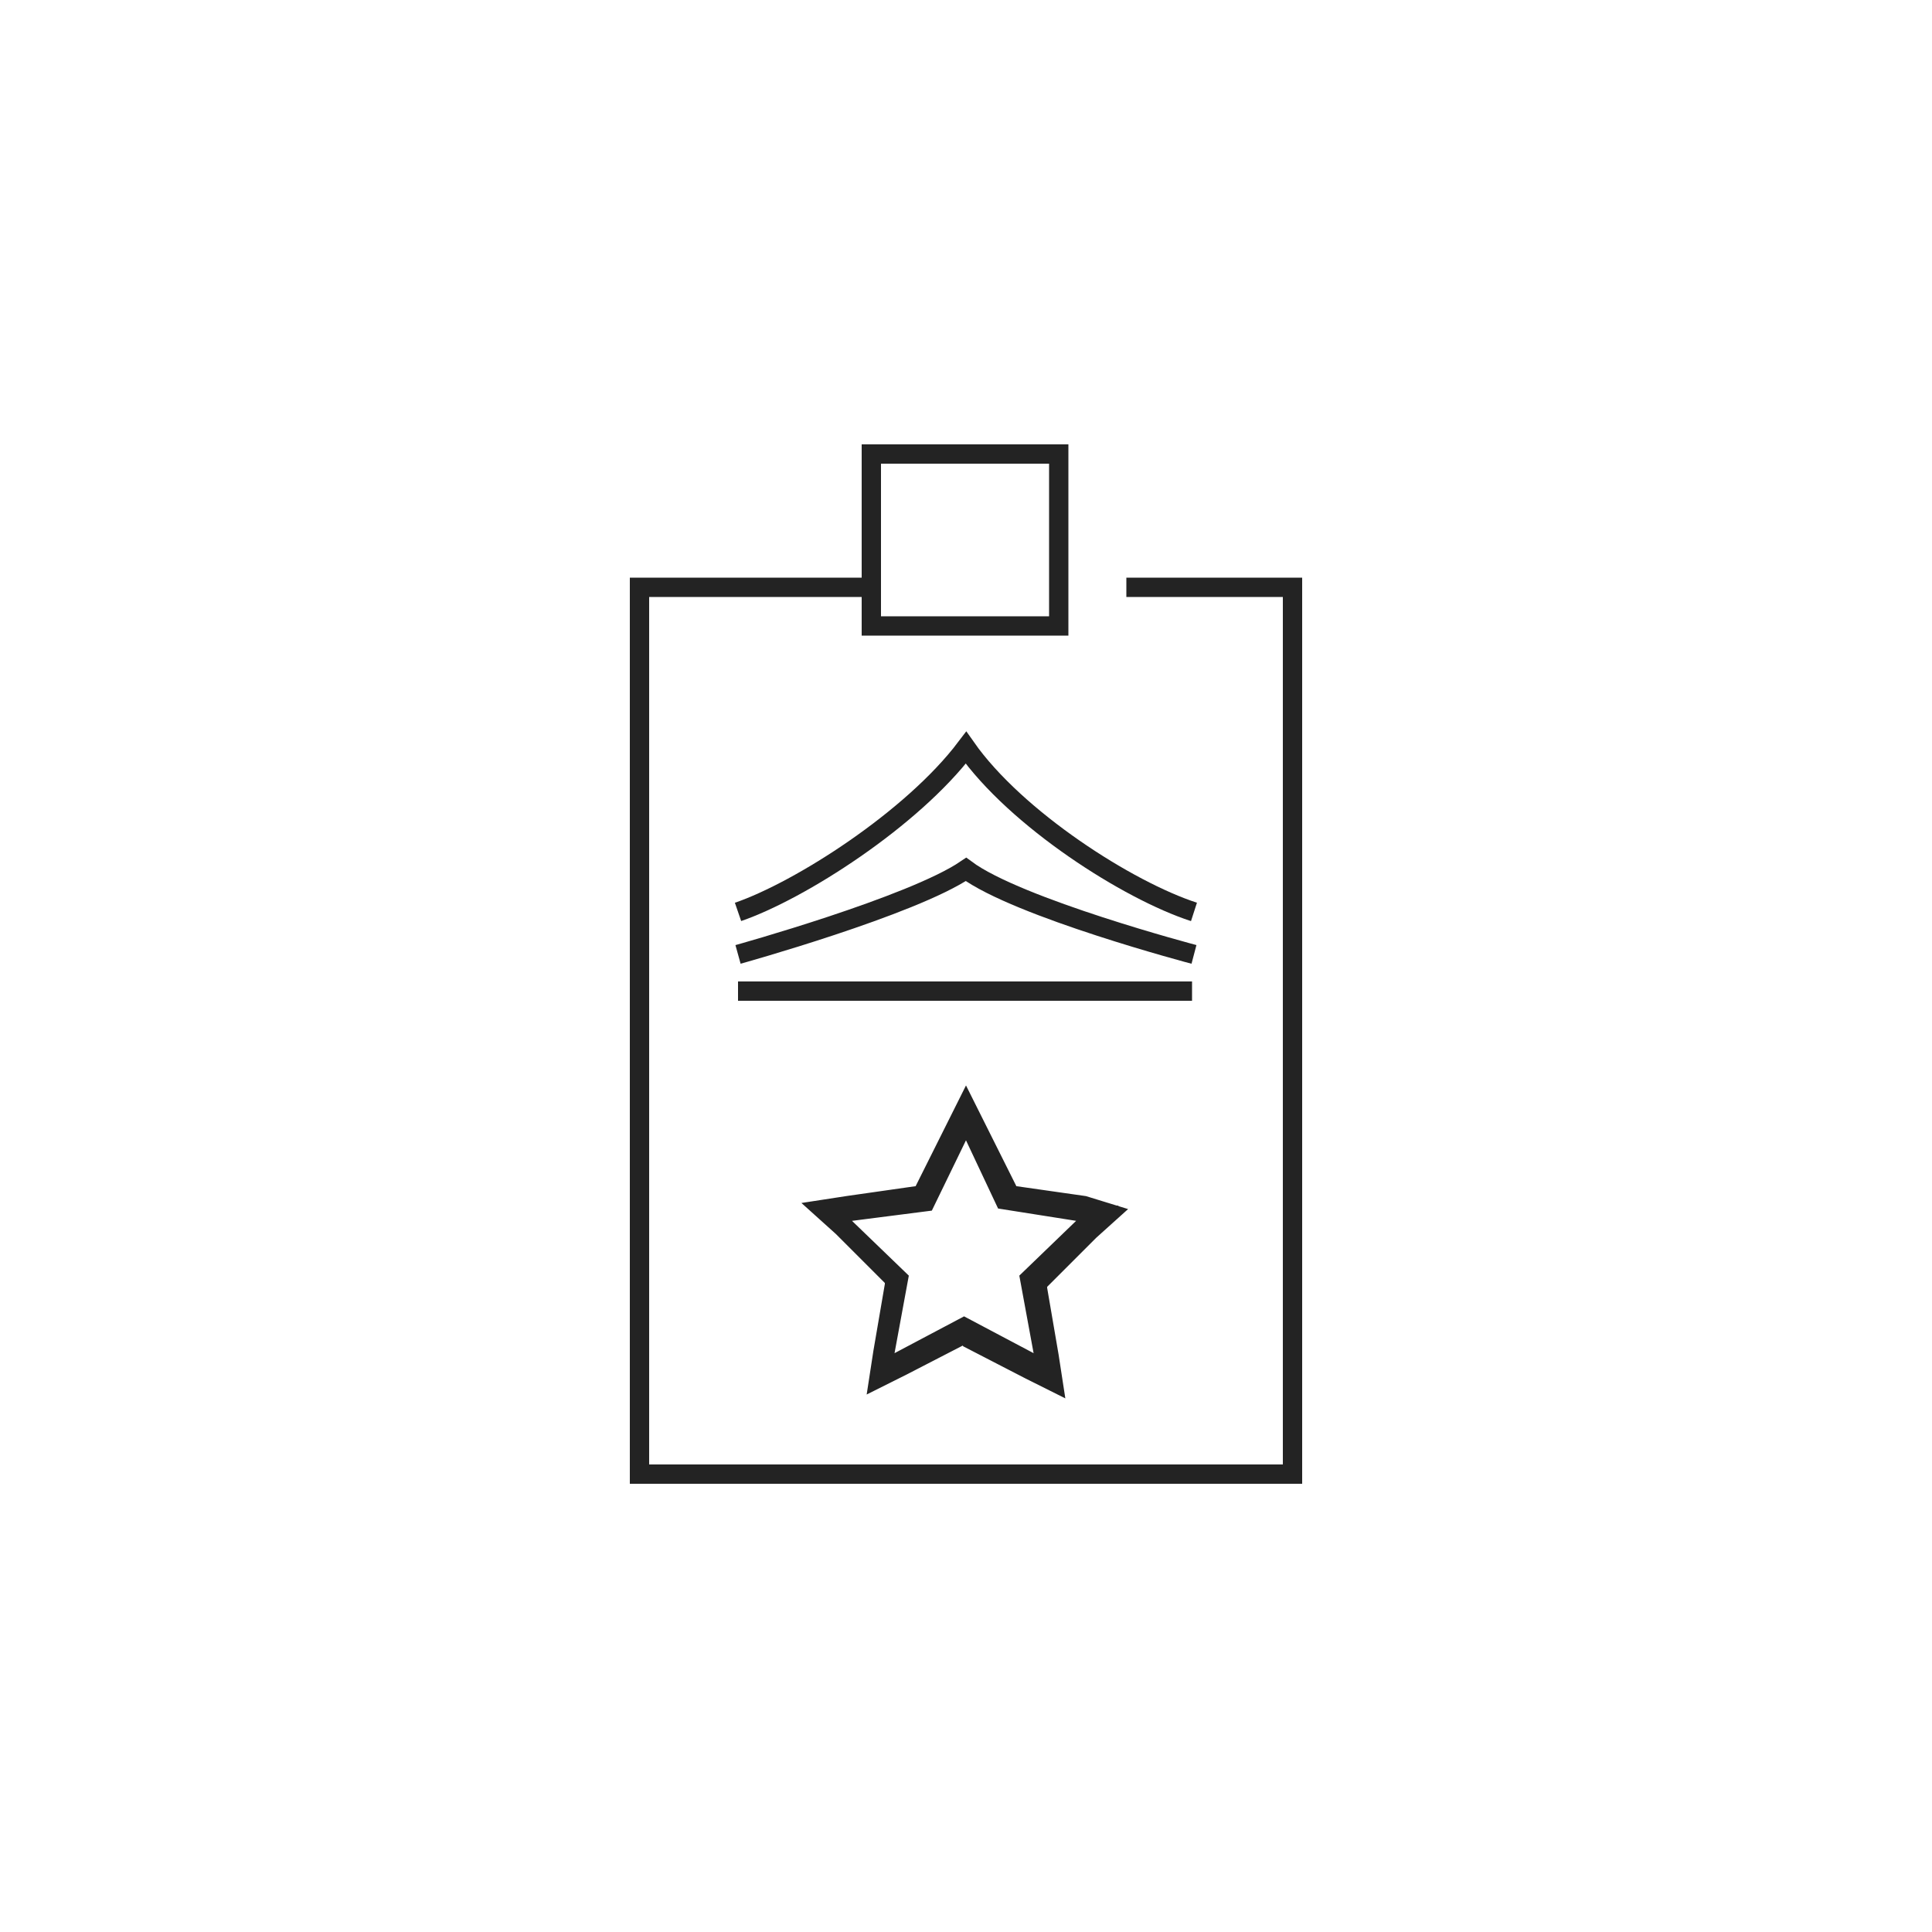 <?xml version="1.0" encoding="utf-8"?>
<!-- Generator: Adobe Illustrator 24.0.1, SVG Export Plug-In . SVG Version: 6.00 Build 0)  -->
<svg version="1.1" id="Layer_1" xmlns="http://www.w3.org/2000/svg" xmlns:xlink="http://www.w3.org/1999/xlink" x="0px" y="0px"
	 viewBox="0 0 100 100" style="enable-background:new 0 0 100 100;" xml:space="preserve">
<style type="text/css">
	.st0{fill:none;stroke:#232323;stroke-miterlimit:10;}
	.st1{fill:#231F20;stroke:#232323;}
</style>
<path class="st0" d="M58.3,30.4h8.6v45.9H33.1V30.4h12.1"/>
<path class="st0" d="M38.2,51.3h23.5"/>
<path class="st0" d="M38.2,49.4c0,0,9-2.5,11.8-4.4c2.7,2,11.8,4.4,11.8,4.4"/>
<path class="st0" d="M38.2,47.2c3.2-1.1,9-4.8,11.8-8.5c2.6,3.7,8.4,7.4,11.8,8.5"/>
<path class="st0" d="M54.8,23.5h-9.7v8.9h9.7V23.5z"/>
<path class="st1" d="M50.4,58.7L50,57.8l-0.4,0.9l-1.7,3.5L44,62.7l-1,0.1l0.7,0.7l2.8,2.7l-0.7,3.8l-0.2,1l0.9-0.5l3.4-1.8l3.4,1.8
	l0.9,0.5l-0.2-1l-0.7-3.8l2.8-2.7l0.7-0.7l-1-0.1l-3.8-0.6L50.4,58.7z M57.4,62.8l-1,0.9l0,0l-2.5,2.5l-0.2,0.2l0,0.3l0.6,3.5
	l0.2,1.3l-1.2-0.6l0,0l-3.1-1.6L50,69l-0.2,0.1l-3.1,1.6l0,0l-1.2,0.6l0.2-1.3l0.6-3.5l0-0.3l-0.2-0.2l-2.5-2.5l0,0l-1-0.9l1.3-0.2
	l3.5-0.5l0.3,0l0.1-0.2l1.6-3.2l0.6-1.2l0.6,1.2l0,0l1.6,3.2l0.1,0.2l0.3,0l3.5,0.5l0,0L57.4,62.8z"/>
</svg>
